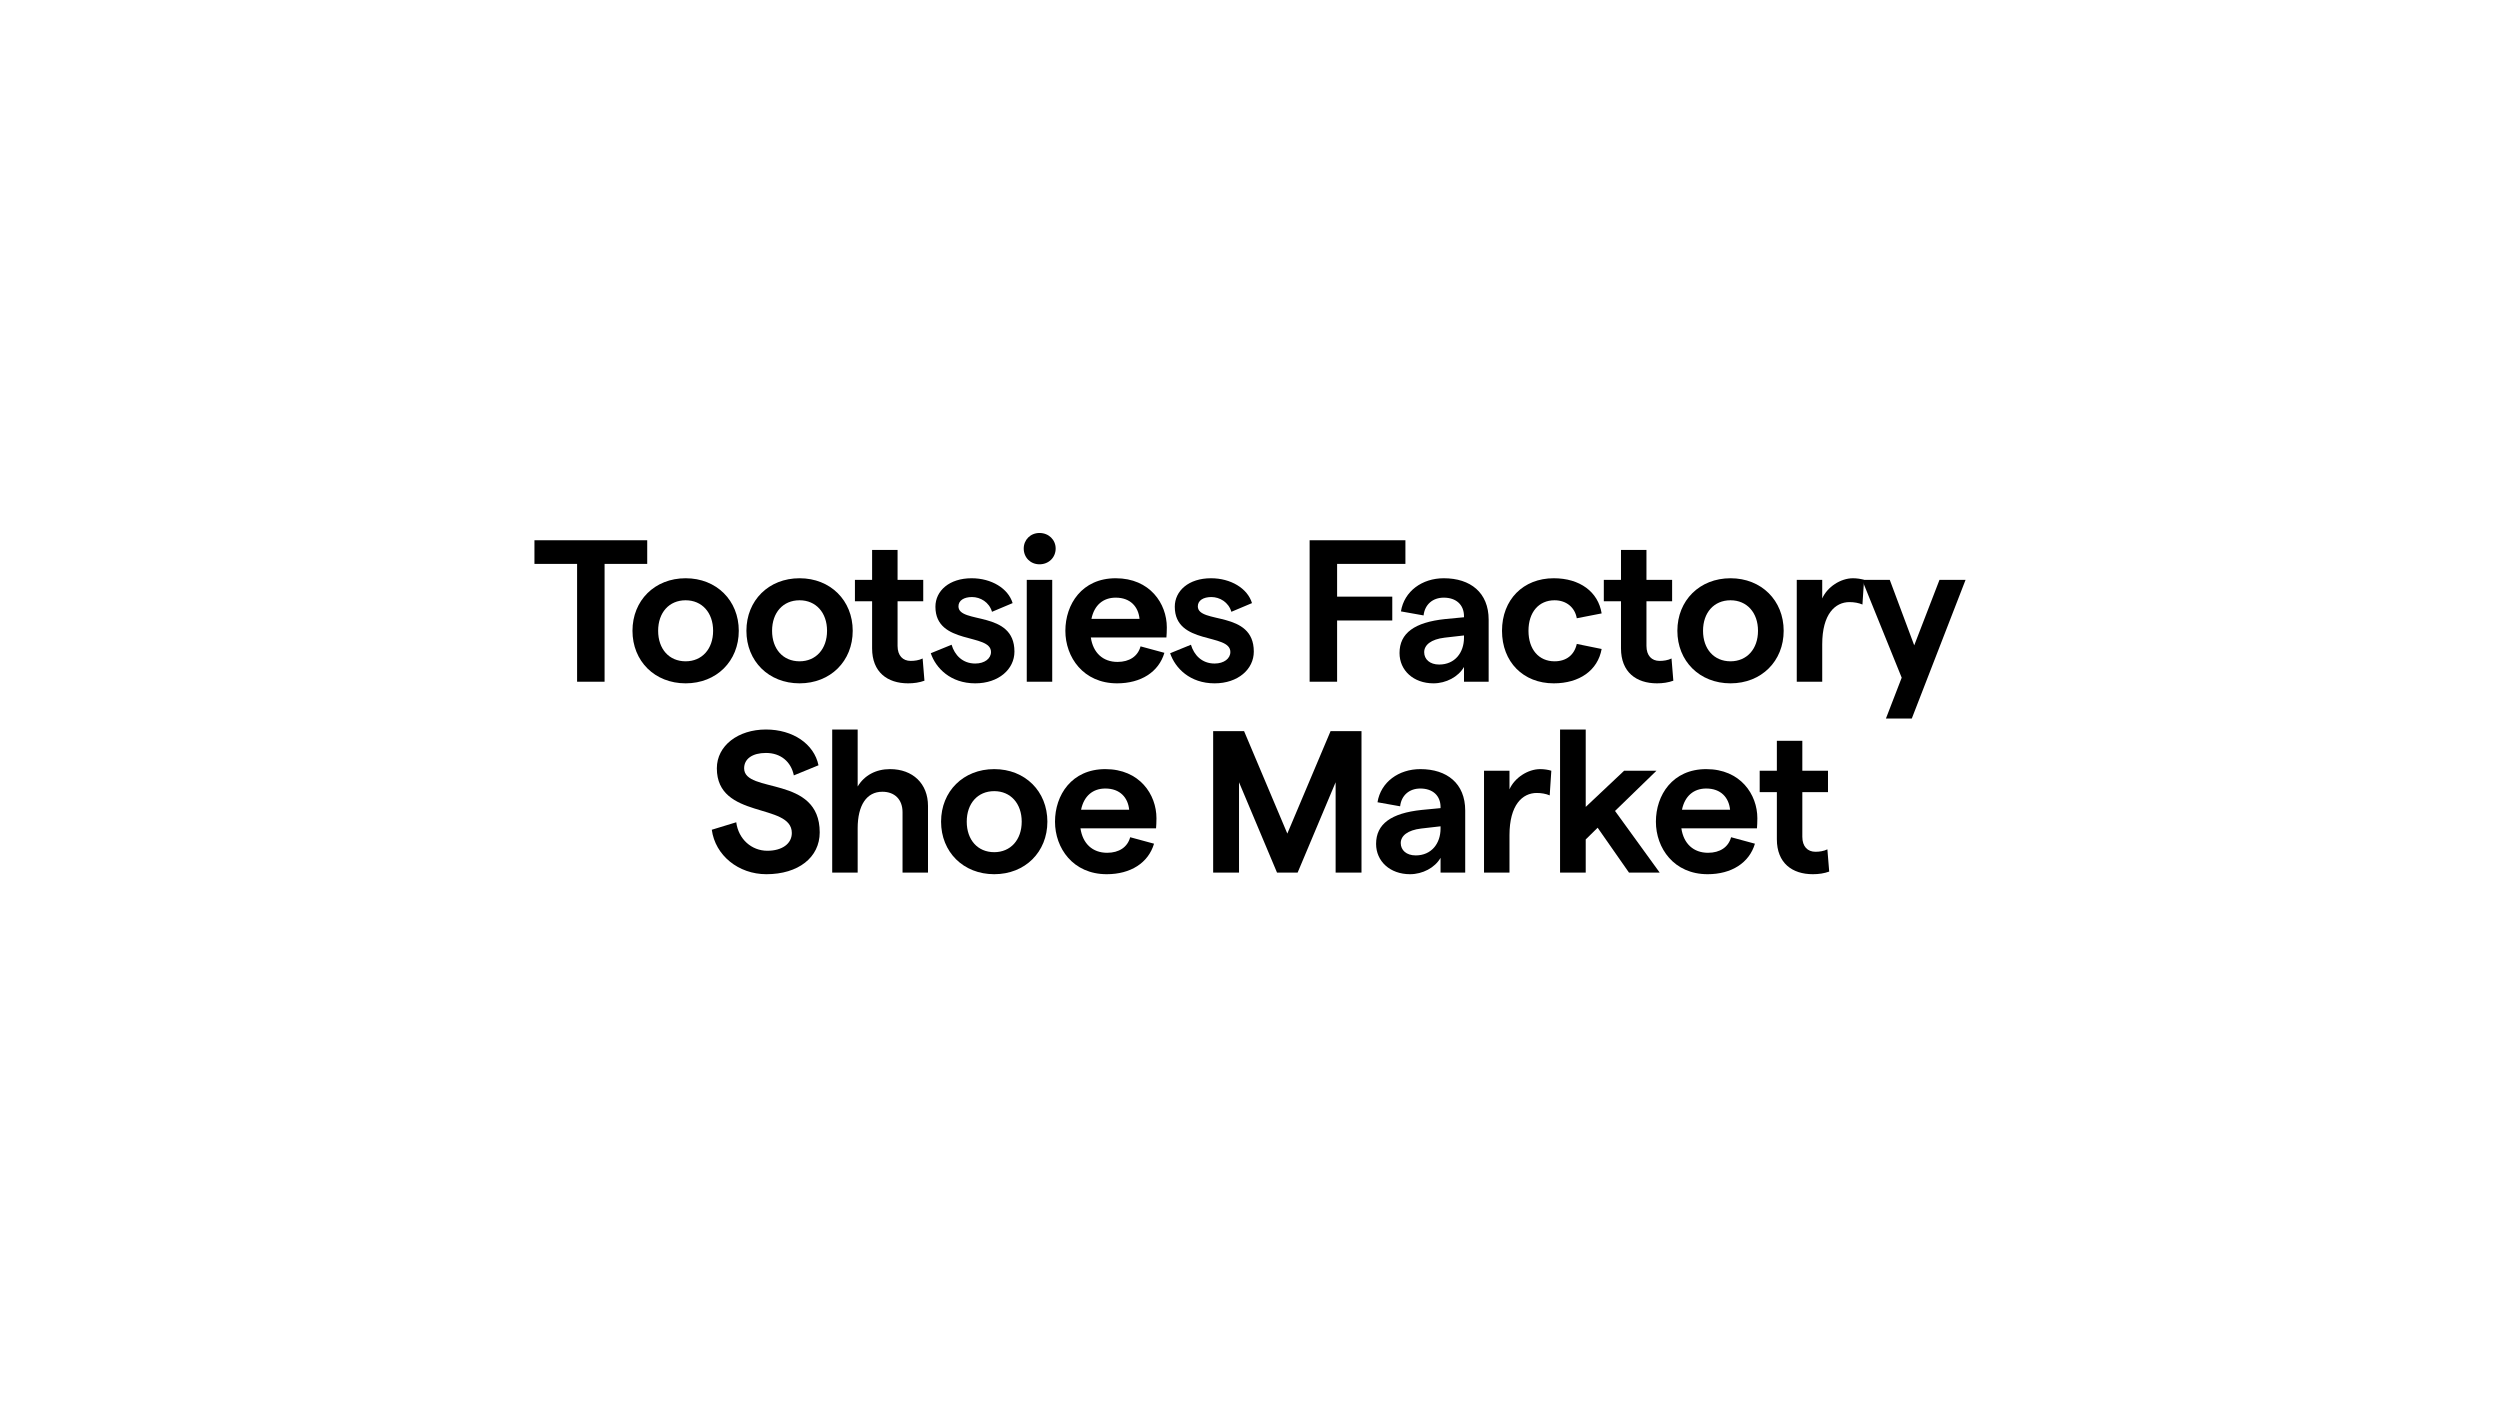 <svg width="668" height="376" viewBox="0 0 668 376" fill="none" xmlns="http://www.w3.org/2000/svg">
<path d="M154.199 182.156V150.674H142.805V144.356H172.937V150.674H161.543V182.156H154.199Z" fill="black"/>
<path d="M183.2 182.588C174.938 182.588 168.998 176.648 168.998 168.548C168.998 160.448 174.938 154.508 183.2 154.508C191.462 154.508 197.402 160.448 197.402 168.548C197.402 176.648 191.462 182.588 183.2 182.588ZM175.856 168.548C175.856 173.408 178.772 176.702 183.2 176.702C187.574 176.702 190.544 173.408 190.544 168.548C190.544 163.688 187.574 160.394 183.2 160.394C178.772 160.394 175.856 163.688 175.856 168.548Z" fill="black"/>
<path d="M213.643 182.588C205.381 182.588 199.441 176.648 199.441 168.548C199.441 160.448 205.381 154.508 213.643 154.508C221.905 154.508 227.845 160.448 227.845 168.548C227.845 176.648 221.905 182.588 213.643 182.588ZM206.299 168.548C206.299 173.408 209.215 176.702 213.643 176.702C218.017 176.702 220.987 173.408 220.987 168.548C220.987 163.688 218.017 160.394 213.643 160.394C209.215 160.394 206.299 163.688 206.299 168.548Z" fill="black"/>
<path d="M247.013 181.886C245.663 182.372 244.205 182.588 242.639 182.588C237.131 182.588 233.027 179.618 233.027 173.246V160.664H228.437V154.94H233.027V146.948H239.831V154.94H246.689V160.664H239.831V172.598C239.831 175.19 241.235 176.594 243.341 176.594C244.367 176.594 245.555 176.432 246.527 175.946L247.013 181.886Z" fill="black"/>
<path d="M260.583 182.588C253.995 182.588 250.053 178.538 248.703 174.542L254.265 172.274C255.075 175.028 257.181 177.296 260.583 177.296C263.121 177.296 264.795 175.946 264.795 174.218C264.795 169.088 249.945 172.436 249.945 162.122C249.945 157.856 253.671 154.508 259.611 154.508C264.903 154.508 269.385 157.208 270.573 161.15L265.065 163.472C264.309 160.88 261.933 159.53 259.719 159.53C257.559 159.53 256.101 160.448 256.101 162.014C256.101 166.82 271.059 162.986 271.059 174.11C271.059 178.808 266.847 182.588 260.583 182.588Z" fill="black"/>
<path d="M274.35 182.156V154.94H281.154V182.156H274.35ZM273.54 146.57C273.54 144.248 275.322 142.412 277.752 142.412C280.236 142.412 282.072 144.248 282.072 146.57C282.072 148.946 280.236 150.782 277.752 150.782C275.322 150.782 273.54 148.946 273.54 146.57Z" fill="black"/>
<path d="M284.666 168.548C284.666 161.474 289.094 154.508 298.112 154.508C307.292 154.508 311.774 161.312 311.774 167.63C311.774 168.602 311.72 169.79 311.666 170.33H291.47C292.064 174.434 294.71 176.864 298.598 176.864C301.784 176.864 304.052 175.352 304.754 172.706L311.126 174.434C309.614 179.564 304.862 182.588 298.49 182.588C289.472 182.588 284.666 175.622 284.666 168.548ZM291.632 165.362H304.484C304.16 162.122 302.054 159.692 298.112 159.692C294.764 159.692 292.388 161.69 291.632 165.362Z" fill="black"/>
<path d="M324.541 182.588C317.953 182.588 314.011 178.538 312.661 174.542L318.223 172.274C319.033 175.028 321.139 177.296 324.541 177.296C327.079 177.296 328.753 175.946 328.753 174.218C328.753 169.088 313.903 172.436 313.903 162.122C313.903 157.856 317.629 154.508 323.569 154.508C328.861 154.508 333.343 157.208 334.531 161.15L329.023 163.472C328.267 160.88 325.891 159.53 323.677 159.53C321.517 159.53 320.059 160.448 320.059 162.014C320.059 166.82 335.017 162.986 335.017 174.11C335.017 178.808 330.805 182.588 324.541 182.588Z" fill="black"/>
<path d="M349.931 182.156V144.356H375.527V150.674H357.275V159.422H372.017V165.794H357.275V182.156H349.931Z" fill="black"/>
<path d="M391.18 164.66C391.18 161.582 389.074 159.692 385.78 159.692C382.81 159.692 380.704 161.528 380.38 164.444L374.332 163.364C375.196 157.964 380.002 154.508 385.78 154.508C392.908 154.508 397.768 158.342 397.768 165.578V182.156H391.18V178.214C389.668 180.86 386.374 182.588 383.026 182.588C377.68 182.588 373.954 179.132 373.954 174.488C373.954 169.142 378.004 166.28 386.104 165.416L391.18 164.93V164.66ZM380.542 174.272C380.542 176.162 382.054 177.566 384.538 177.566C388.75 177.566 391.18 174.38 391.18 170.384V169.79L385.996 170.384C382.378 170.816 380.542 172.328 380.542 174.272Z" fill="black"/>
<path d="M415.16 182.588C407.006 182.588 401.336 176.864 401.336 168.548C401.336 160.232 407.006 154.508 415.16 154.508C422.126 154.508 427.04 158.126 427.958 163.904L421.316 165.2C420.83 162.338 418.562 160.394 415.376 160.394C411.164 160.394 408.41 163.58 408.41 168.548C408.41 173.516 411.164 176.702 415.376 176.702C418.562 176.702 420.668 174.974 421.316 172.058L427.958 173.408C426.932 179.132 422.018 182.588 415.16 182.588Z" fill="black"/>
<path d="M447.115 181.886C445.765 182.372 444.307 182.588 442.741 182.588C437.233 182.588 433.129 179.618 433.129 173.246V160.664H428.539V154.94H433.129V146.948H439.933V154.94H446.791V160.664H439.933V172.598C439.933 175.19 441.337 176.594 443.443 176.594C444.469 176.594 445.657 176.432 446.629 175.946L447.115 181.886Z" fill="black"/>
<path d="M462.395 182.588C454.133 182.588 448.193 176.648 448.193 168.548C448.193 160.448 454.133 154.508 462.395 154.508C470.657 154.508 476.597 160.448 476.597 168.548C476.597 176.648 470.657 182.588 462.395 182.588ZM455.051 168.548C455.051 173.408 457.967 176.702 462.395 176.702C466.769 176.702 469.739 173.408 469.739 168.548C469.739 163.688 466.769 160.394 462.395 160.394C457.967 160.394 455.051 163.688 455.051 168.548Z" fill="black"/>
<path d="M497.644 161.528C496.672 161.096 495.376 160.88 494.188 160.88C490.354 160.88 486.898 164.066 486.898 172.166V182.156H480.094V154.94H486.898V159.908C488.248 156.83 491.812 154.508 495.106 154.508C496.078 154.508 497.266 154.67 498.076 154.94L497.644 161.528Z" fill="black"/>
<path d="M518.231 154.94H525.197L510.833 191.984H503.921L508.133 181.076L497.549 154.94H504.947L511.481 172.436L518.231 154.94Z" fill="black"/>
<path d="M204.771 233.588C197.319 233.588 191.109 228.566 190.191 221.708L196.725 219.71C197.319 224.246 200.829 227.324 205.041 227.324C208.983 227.324 211.575 225.434 211.575 222.572C211.575 214.418 191.541 219.008 191.541 205.292C191.541 199.244 197.211 194.924 204.663 194.924C211.845 194.924 217.515 198.758 218.703 204.482L212.115 207.182C211.359 203.51 208.605 201.188 204.663 201.188C201.045 201.188 198.831 202.754 198.831 205.292C198.831 212.15 219.027 207.074 219.027 222.41C219.027 229.106 213.303 233.588 204.771 233.588Z" fill="black"/>
<path d="M222.365 233.156V194.924H229.169V210.152C230.951 207.182 234.029 205.508 237.809 205.508C243.911 205.508 247.961 209.396 247.961 215.336V233.156H241.157V217.01C241.157 213.662 239.105 211.556 235.757 211.556C231.545 211.556 229.169 215.174 229.169 221.33V233.156H222.365Z" fill="black"/>
<path d="M265.657 233.588C257.395 233.588 251.455 227.648 251.455 219.548C251.455 211.448 257.395 205.508 265.657 205.508C273.919 205.508 279.859 211.448 279.859 219.548C279.859 227.648 273.919 233.588 265.657 233.588ZM258.313 219.548C258.313 224.408 261.229 227.702 265.657 227.702C270.031 227.702 273.001 224.408 273.001 219.548C273.001 214.688 270.031 211.394 265.657 211.394C261.229 211.394 258.313 214.688 258.313 219.548Z" fill="black"/>
<path d="M281.897 219.548C281.897 212.474 286.325 205.508 295.343 205.508C304.523 205.508 309.005 212.312 309.005 218.63C309.005 219.602 308.951 220.79 308.897 221.33H288.701C289.295 225.434 291.941 227.864 295.829 227.864C299.015 227.864 301.283 226.352 301.985 223.706L308.357 225.434C306.845 230.564 302.093 233.588 295.721 233.588C286.703 233.588 281.897 226.622 281.897 219.548ZM288.863 216.362H301.715C301.391 213.122 299.285 210.692 295.343 210.692C291.995 210.692 289.619 212.69 288.863 216.362Z" fill="black"/>
<path d="M324.155 233.156V195.356H332.417L343.973 222.734L355.529 195.356H363.791V233.156H356.879V209.018L346.727 233.156H341.219L331.067 209.018V233.156H324.155Z" fill="black"/>
<path d="M384.916 215.66C384.916 212.582 382.81 210.692 379.516 210.692C376.546 210.692 374.44 212.528 374.116 215.444L368.068 214.364C368.932 208.964 373.738 205.508 379.516 205.508C386.644 205.508 391.504 209.342 391.504 216.578V233.156H384.916V229.214C383.404 231.86 380.11 233.588 376.762 233.588C371.416 233.588 367.69 230.132 367.69 225.488C367.69 220.142 371.74 217.28 379.84 216.416L384.916 215.93V215.66ZM374.278 225.272C374.278 227.162 375.79 228.566 378.274 228.566C382.486 228.566 384.916 225.38 384.916 221.384V220.79L379.732 221.384C376.114 221.816 374.278 223.328 374.278 225.272Z" fill="black"/>
<path d="M414.08 212.528C413.108 212.096 411.812 211.88 410.624 211.88C406.79 211.88 403.334 215.066 403.334 223.166V233.156H396.53V205.94H403.334V210.908C404.684 207.83 408.248 205.508 411.542 205.508C412.514 205.508 413.702 205.67 414.512 205.94L414.08 212.528Z" fill="black"/>
<path d="M423.705 233.156H416.847V194.924H423.705V215.606L433.965 205.94H442.605L431.535 216.686L443.469 233.156H435.261L426.891 221.168L423.705 224.3V233.156Z" fill="black"/>
<path d="M442.457 219.548C442.457 212.474 446.885 205.508 455.903 205.508C465.083 205.508 469.565 212.312 469.565 218.63C469.565 219.602 469.511 220.79 469.457 221.33H449.261C449.855 225.434 452.501 227.864 456.389 227.864C459.575 227.864 461.843 226.352 462.545 223.706L468.917 225.434C467.405 230.564 462.653 233.588 456.281 233.588C447.263 233.588 442.457 226.622 442.457 219.548ZM449.423 216.362H462.275C461.951 213.122 459.845 210.692 455.903 210.692C452.555 210.692 450.179 212.69 449.423 216.362Z" fill="black"/>
<path d="M488.763 232.886C487.413 233.372 485.955 233.588 484.389 233.588C478.881 233.588 474.777 230.618 474.777 224.246V211.664H470.187V205.94H474.777V197.948H481.581V205.94H488.439V211.664H481.581V223.598C481.581 226.19 482.985 227.594 485.091 227.594C486.117 227.594 487.305 227.432 488.277 226.946L488.763 232.886Z" fill="black"/>
</svg>

